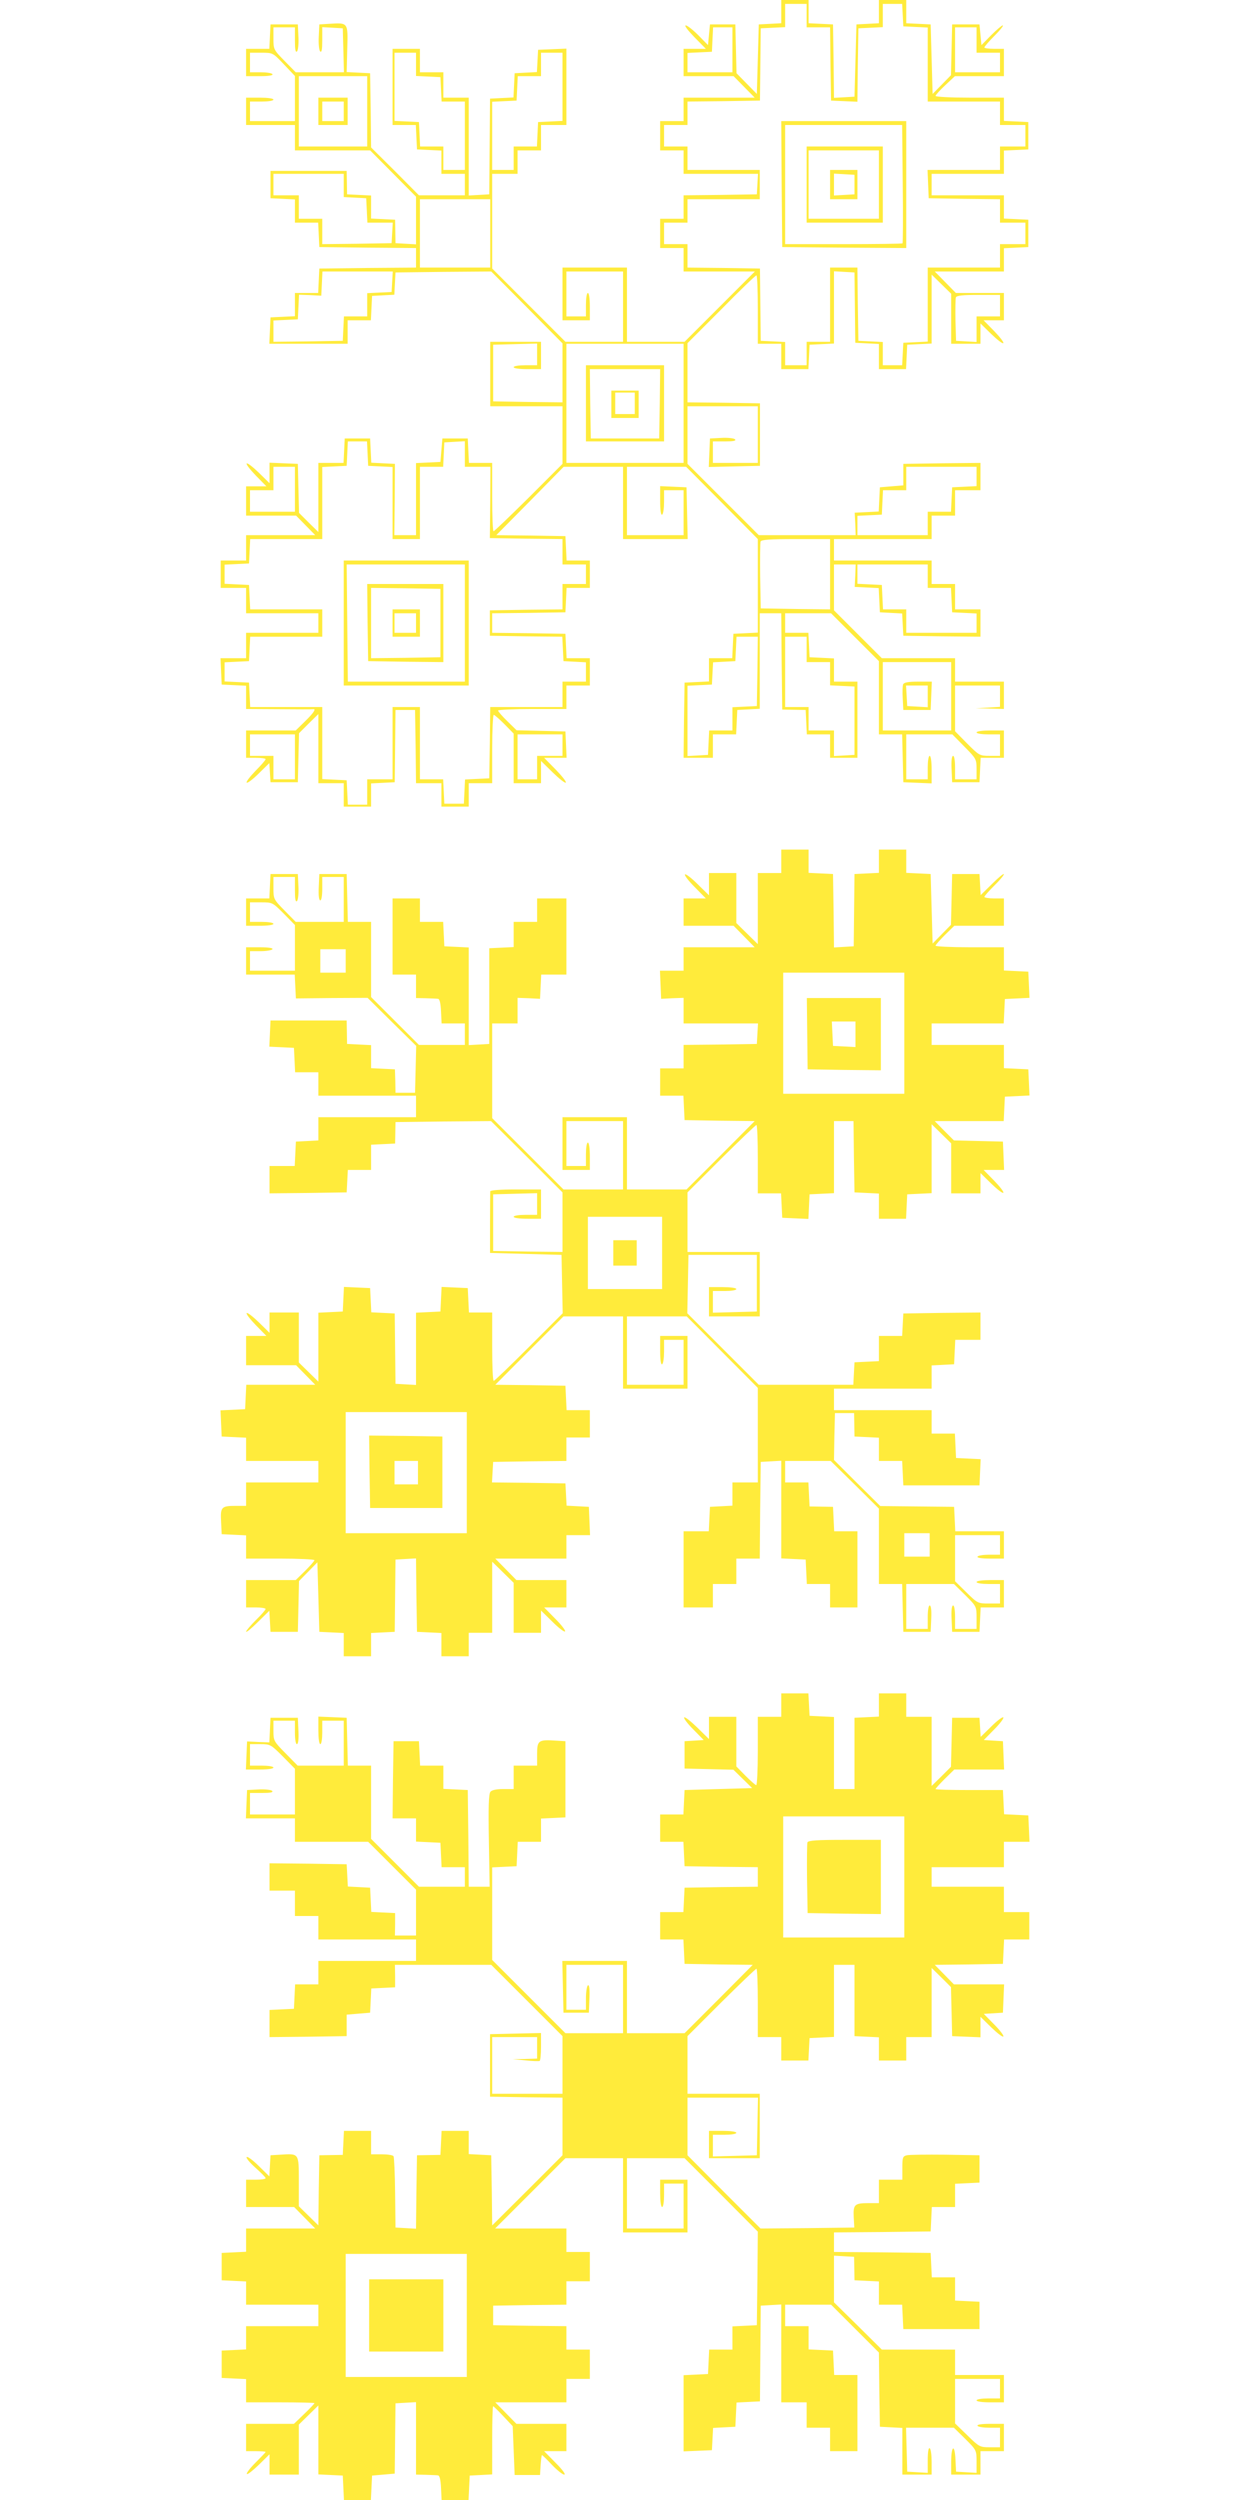 <?xml version="1.0" standalone="no"?>
<!DOCTYPE svg PUBLIC "-//W3C//DTD SVG 20010904//EN"
 "http://www.w3.org/TR/2001/REC-SVG-20010904/DTD/svg10.dtd">
<svg version="1.0" xmlns="http://www.w3.org/2000/svg"
 width="640pt" height="1280pt" viewBox="0 0 640 1280"
 preserveAspectRatio="xMidYMid meet">
<g transform="translate(0,1280) scale(0.1,-0.1)"
fill="#ffeb3b" stroke="none">
<path d="M4000 12740 l0 -59 -57 -3 -58 -3 -5 -178 -5 -178 -52 53 -52 53 -3
125 -3 125 -65 0 -65 0 -5 -53 -5 -53 -50 51 c-27 27 -56 50 -64 50 -9 0 11
-26 44 -60 l59 -60 -57 0 -57 0 0 -70 0 -70 128 0 128 0 54 -55 54 -55 -182 0
-182 0 0 -60 0 -60 -60 0 -60 0 0 -75 0 -75 60 0 60 0 0 -60 0 -60 191 0 190
0 -3 -52 -3 -53 -187 -3 -188 -2 0 -60 0 -60 -60 0 -60 0 0 -75 0 -75 60 0 60
0 0 -60 0 -60 182 0 183 0 -180 -180 -180 -180 -147 0 -148 0 0 190 0 190
-165 0 -165 0 0 -135 0 -135 70 0 70 0 0 70 c0 40 -4 70 -10 70 -6 0 -10 -27
-10 -60 l0 -60 -50 0 -50 0 0 115 0 115 145 0 145 0 0 -180 0 -180 -148 0
-147 0 -188 188 -187 187 0 243 0 242 65 0 65 0 0 60 0 60 60 0 60 0 0 65 0
65 65 0 65 0 0 195 0 196 -72 -3 -73 -3 -3 -57 -3 -57 -57 -3 -57 -3 -3 -62
-3 -62 -60 -3 -60 -3 -2 -245 -2 -245 -52 -3 -53 -3 0 250 0 251 -65 0 -65 0
0 65 0 65 -60 0 -60 0 0 60 0 60 -70 0 -70 0 0 -195 0 -195 60 0 59 0 3 -62 3
-63 63 -3 62 -3 0 -59 0 -60 60 0 60 0 0 -55 0 -55 -118 0 -117 0 -122 123
-123 122 -2 190 -3 190 -60 3 -60 3 3 119 c4 137 5 134 -94 128 l-49 -3 -3
-64 c-2 -36 2 -69 7 -74 8 -8 11 9 11 57 l0 67 53 -3 52 -3 3 -112 3 -113
-123 0 -124 0 -57 58 c-56 57 -57 59 -57 115 l0 57 55 0 55 0 0 -67 c0 -47 3
-64 11 -56 5 5 9 38 7 74 l-3 64 -70 0 -70 0 -3 -62 -3 -63 -59 0 -60 0 0 -70
0 -70 71 0 c44 0 68 4 64 10 -3 6 -31 10 -61 10 l-54 0 0 50 0 50 58 0 c59 0
59 0 115 -59 l57 -60 0 -115 0 -116 -115 0 -115 0 0 50 0 50 60 0 c33 0 60 4
60 10 0 6 -30 10 -70 10 l-70 0 0 -70 0 -70 125 0 125 0 0 -65 0 -65 193 0
192 0 118 -119 117 -118 0 -122 0 -122 -52 3 -53 3 -1 60 -1 60 -61 3 -62 3 0
59 0 59 -62 3 -61 3 -1 60 -1 60 -195 0 -195 0 0 -70 0 -70 63 -3 62 -3 0 -59
0 -60 60 0 59 0 3 -62 3 -63 248 -3 247 -2 0 -50 0 -50 -247 -2 -248 -3 -3
-62 -3 -63 -59 0 -60 0 0 -60 0 -59 -62 -3 -63 -3 -3 -67 -3 -68 201 0 200 0
0 60 0 60 60 0 59 0 3 63 3 62 57 3 57 3 3 57 3 57 245 3 245 2 183 -184 182
-184 0 -151 0 -151 -177 2 -178 3 0 145 0 145 113 3 112 3 0 -56 0 -55 -60 0
c-33 0 -60 -4 -60 -10 0 -6 30 -10 70 -10 l70 0 0 70 0 70 -130 0 -130 0 0
-165 0 -165 185 0 185 0 0 -148 0 -147 -173 -173 c-95 -94 -176 -172 -180
-172 -4 0 -7 79 -7 175 l0 175 -60 0 -59 0 -3 63 -3 62 -65 0 -65 0 -5 -60 -5
-60 -62 -3 -63 -3 0 -184 0 -185 -55 0 -56 0 2 183 1 182 -61 3 -60 3 -3 62
-3 62 -65 0 -65 0 -3 -62 -3 -63 -64 0 -65 0 0 -177 0 -177 -50 49 -49 49 -3
125 -3 126 -72 3 -73 3 0 -53 0 -52 -55 54 c-30 29 -58 51 -62 47 -4 -4 18
-32 47 -62 l54 -55 -52 0 -52 0 0 -75 0 -75 128 0 128 0 49 -50 49 -50 -177 0
-177 0 0 -65 0 -65 -65 0 -65 0 0 -70 0 -70 65 0 65 0 0 -65 0 -65 185 0 185
0 0 -50 0 -50 -185 0 -185 0 0 -65 0 -65 -65 0 -66 0 3 -67 3 -68 63 -3 62 -3
0 -59 0 -60 168 -1 c92 -1 170 -1 175 0 17 3 4 -18 -41 -62 l-48 -47 -127 0
-127 0 0 -70 0 -70 50 0 c28 0 50 -3 50 -7 0 -4 -23 -31 -52 -60 -28 -29 -49
-56 -45 -60 4 -4 32 17 62 47 l54 53 3 -49 3 -49 70 0 70 0 3 126 3 125 49 49
50 49 0 -177 0 -177 65 0 65 0 0 -60 0 -60 70 0 70 0 0 60 0 59 61 3 60 3 2
185 2 185 50 0 50 0 3 -187 2 -188 65 0 65 0 0 -60 0 -60 70 0 70 0 0 60 0 60
60 0 60 0 0 175 c0 96 4 175 8 175 4 0 29 -22 55 -48 l47 -48 0 -127 0 -127
70 0 70 0 0 57 0 57 60 -59 c33 -32 63 -56 67 -52 4 4 -20 34 -52 67 l-59 60
57 0 58 0 -3 68 -3 67 -125 3 -125 3 -47 46 c-27 26 -48 51 -48 55 0 4 79 8
175 8 l175 0 0 60 0 60 60 0 60 0 0 70 0 70 -60 0 -59 0 -3 63 -3 62 -187 3
-188 2 0 50 0 50 188 2 187 3 3 63 3 62 59 0 60 0 0 70 0 70 -60 0 -59 0 -3
63 -3 62 -177 3 -177 2 173 175 172 175 152 0 152 0 0 -185 0 -185 165 0 166
0 -3 133 -3 132 -67 3 -68 3 0 -76 c0 -48 4 -74 10 -70 6 3 10 33 10 66 l0 59
50 0 50 0 0 -115 0 -115 -145 0 -145 0 0 175 0 175 152 0 151 0 184 -185 183
-185 0 -239 0 -240 -62 -3 -63 -3 -3 -62 -3 -63 -59 0 -60 0 0 -60 0 -59 -62
-3 -63 -3 -3 -192 -2 -193 75 0 75 0 0 60 0 60 60 0 59 0 3 63 3 62 58 3 57 3
0 244 0 245 55 0 55 0 2 -246 3 -247 60 -1 60 -1 3 -62 3 -63 59 0 60 0 0 -60
0 -60 70 0 70 0 0 195 0 195 -60 0 -60 0 0 60 0 59 -62 3 -63 3 -3 63 -3 62
-59 0 -60 0 0 50 0 50 118 0 117 0 123 -123 122 -122 0 -188 0 -187 60 0 59 0
3 -122 3 -123 73 -3 72 -3 0 71 c0 40 -4 70 -10 70 -6 0 -10 -27 -10 -60 l0
-60 -55 0 -55 0 0 115 0 115 118 0 118 0 62 -63 c60 -61 62 -64 62 -115 l0
-52 -55 0 -55 0 0 60 c0 35 -4 60 -10 60 -7 0 -10 -25 -8 -67 l3 -68 70 0 70
0 3 63 3 62 59 0 60 0 0 70 0 70 -70 0 c-40 0 -70 -4 -70 -10 0 -6 27 -10 60
-10 l60 0 0 -55 0 -55 -53 0 c-51 0 -54 2 -115 63 l-62 63 0 117 0 117 115 0
115 0 0 -55 0 -54 -62 -4 -63 -3 73 -2 72 -2 0 70 0 70 -125 0 -125 0 0 60 0
60 -188 0 -187 0 -123 123 -122 122 0 118 0 117 56 0 55 0 -2 -57 -3 -58 62
-3 61 -3 3 -62 3 -62 57 -3 57 -3 3 -57 3 -57 198 -3 197 -2 0 70 0 70 -65 0
-65 0 0 65 0 65 -60 0 -60 0 0 60 0 60 -250 0 -250 0 0 55 0 55 250 0 250 0 0
60 0 60 60 0 60 0 0 65 0 65 65 0 65 0 0 70 0 70 -197 -2 -198 -3 0 -55 0 -55
-60 -5 -60 -5 -3 -62 -3 -62 -61 -3 -62 -3 3 -57 2 -58 -248 0 -248 0 -183
183 -182 182 0 148 0 147 180 0 180 0 0 -145 0 -145 -115 0 -115 0 0 55 0 55
62 0 c43 0 59 3 51 11 -5 5 -37 9 -69 7 l-59 -3 -3 -73 -3 -73 131 3 131 3 0
160 0 160 -185 3 -186 2 0 152 0 151 173 173 c94 96 175 174 180 174 4 0 7
-79 7 -175 l0 -175 60 0 60 0 0 -65 0 -65 70 0 69 0 3 63 3 62 63 3 62 3 0
185 0 185 53 -3 52 -3 2 -180 2 -180 60 -3 61 -3 0 -64 0 -65 70 0 69 0 3 63
3 62 63 3 62 3 0 177 0 176 50 -49 50 -49 0 -128 0 -128 75 0 75 0 0 52 0 52
55 -54 c30 -29 58 -51 62 -47 4 4 -18 32 -47 62 l-54 55 52 0 52 0 0 70 0 70
-123 0 -123 0 -54 55 -54 55 177 0 177 0 0 60 0 59 63 3 62 3 0 70 0 70 -62 3
-63 3 0 59 0 60 -185 0 -185 0 0 55 0 55 185 0 185 0 0 60 0 59 63 3 62 3 0
70 0 70 -62 3 -63 3 0 59 0 60 -175 0 c-96 0 -175 4 -175 9 0 4 22 29 50 55
l49 46 126 0 125 0 0 70 0 70 -50 0 c-27 0 -50 3 -50 7 0 4 23 31 52 60 29 29
48 53 42 53 -5 0 -32 -23 -59 -50 l-50 -51 -5 53 -5 53 -70 0 -70 0 -3 -130
-3 -130 -47 -48 -47 -48 -5 178 -5 178 -62 3 -63 3 0 59 0 60 -70 0 -70 0 0
-60 0 -59 -57 -3 -58 -3 -5 -185 -5 -185 -52 -3 -53 -3 -2 188 -3 188 -62 3
-63 3 0 59 0 60 -70 0 -70 0 0 -60z m130 -20 l0 -60 60 0 60 0 2 -187 3 -188
67 -3 68 -3 2 188 3 188 63 3 62 3 0 59 0 60 50 0 49 0 3 -57 3 -58 63 -3 62
-3 0 -189 0 -190 185 0 185 0 0 -60 0 -60 65 0 65 0 0 -55 0 -55 -65 0 -65 0
0 -60 0 -60 -185 0 -186 0 3 -72 3 -73 183 -3 182 -2 0 -60 0 -60 65 0 65 0 0
-55 0 -55 -65 0 -65 0 0 -60 0 -60 -185 0 -185 0 0 -190 0 -189 -62 -3 -63 -3
-3 -57 -3 -58 -49 0 -50 0 0 60 0 59 -62 3 -63 3 -3 188 -2 187 -70 0 -70 0 0
-190 0 -190 -60 0 -60 0 0 -60 0 -60 -55 0 -55 0 0 60 0 59 -62 3 -63 3 -2
185 -2 185 -185 3 -186 2 0 60 0 60 -60 0 -60 0 0 55 0 55 60 0 60 0 0 60 0
60 185 0 185 0 0 75 0 75 -185 0 -185 0 0 60 0 60 -60 0 -60 0 0 55 0 55 60 0
60 0 0 60 0 60 186 2 185 3 2 185 2 185 63 3 62 3 0 59 0 60 55 0 55 0 0 -60z
m-380 -175 l0 -115 -115 0 -115 0 0 50 0 49 63 3 62 3 3 63 3 62 49 0 50 0 0
-115z m1250 50 l0 -65 60 0 60 0 0 -50 0 -50 -115 0 -115 0 0 115 0 115 55 0
55 0 0 -65z m-2870 -125 l0 -59 63 -3 62 -3 3 -62 3 -63 59 0 60 0 0 -175 0
-175 -55 0 -55 0 0 60 0 60 -60 0 -59 0 -3 63 -3 62 -62 3 -63 3 0 174 0 175
55 0 55 0 0 -60z m750 -115 l0 -174 -62 -3 -63 -3 -3 -62 -3 -63 -59 0 -60 0
0 -60 0 -60 -55 0 -55 0 0 175 0 174 63 3 62 3 3 63 3 62 59 0 60 0 0 60 0 60
55 0 55 0 0 -175z m-1000 -125 l0 -180 -175 0 -175 0 0 180 0 180 175 0 175 0
0 -180z m-120 -380 l0 -59 58 -3 57 -3 3 -62 3 -63 65 0 65 0 -3 -52 -3 -53
-177 -3 -178 -2 0 65 0 65 -60 0 -60 0 0 60 0 60 -65 0 -65 0 0 55 0 55 180 0
180 0 0 -60z m750 -245 l0 -175 -180 0 -180 0 0 175 0 175 180 0 180 0 0 -175z
m-502 -247 l-3 -53 -62 -3 -63 -3 0 -59 0 -60 -60 0 -59 0 -3 -62 -3 -63 -177
-3 -178 -2 0 54 0 55 63 3 62 3 3 63 3 63 57 -2 57 -3 3 62 3 62 180 0 180 0
-3 -52z m3112 -123 l0 -55 -60 0 -60 0 0 -66 0 -65 -52 3 -53 3 -3 104 c-1 58
0 111 2 118 4 10 34 13 116 13 l110 0 0 -55z m-1620 -500 l0 -305 -300 0 -300
0 0 305 0 305 300 0 300 0 0 -305z m-1618 -257 l3 -63 63 -3 62 -3 0 -184 0
-185 70 0 70 0 0 185 0 185 60 0 59 0 3 63 3 62 53 3 52 3 0 -65 0 -66 65 0
66 0 -1 -182 -2 -183 186 -3 186 -2 0 -65 0 -65 60 0 60 0 0 -50 0 -50 -60 0
-60 0 0 -65 0 -65 -186 -2 -186 -3 0 -65 0 -65 185 -3 186 -2 3 -63 3 -62 58
-3 57 -3 0 -49 0 -50 -60 0 -60 0 0 -65 0 -65 -185 0 -185 0 -2 -182 -3 -183
-62 -3 -62 -3 -3 -62 -3 -62 -50 0 -50 0 -3 63 -3 62 -59 0 -60 0 0 185 0 185
-70 0 -70 0 0 -185 0 -185 -65 0 -65 0 0 -65 0 -65 -50 0 -49 0 -3 63 -3 62
-62 3 -63 3 0 184 0 185 -185 0 -184 0 -3 63 -3 62 -62 3 -63 3 0 49 0 49 63
3 62 3 3 63 3 62 184 0 185 0 0 70 0 70 -185 0 -184 0 -3 63 -3 62 -62 3 -63
3 0 49 0 49 63 3 62 3 3 63 3 62 184 0 185 0 0 185 0 184 63 3 62 3 3 63 3 62
49 0 49 0 3 -62z m-372 -183 l0 -115 -115 0 -115 0 0 55 0 55 60 0 60 0 0 60
0 60 55 0 55 0 0 -115z m3490 65 l0 -49 -62 -3 -63 -3 -3 -62 -3 -63 -59 0
-60 0 0 -60 0 -60 -180 0 -180 0 0 50 0 49 63 3 62 3 3 63 3 62 59 0 60 0 0
60 0 60 180 0 180 0 0 -50z m-750 -500 l0 -180 -177 2 -178 3 -3 165 c-1 90 0
170 2 177 4 10 47 13 181 13 l175 0 0 -180z m500 -10 l0 -60 60 0 59 0 3 -62
3 -63 63 -3 62 -3 0 -49 0 -50 -180 0 -180 0 0 60 0 60 -60 0 -59 0 -3 63 -3
62 -62 3 -63 3 0 49 0 50 180 0 180 0 0 -60z m-872 -487 l-3 -178 -62 -3 -63
-3 0 -59 0 -60 -60 0 -59 0 -3 -62 -3 -63 -52 -3 -53 -3 0 180 0 180 63 3 62
3 3 57 3 57 57 3 57 3 3 63 3 62 55 0 54 0 -2 -177z m252 112 l0 -65 60 0 60
0 0 -60 0 -59 63 -3 62 -3 0 -175 0 -175 -52 -3 -53 -3 0 65 0 66 -65 0 -65 0
0 60 0 60 -60 0 -60 0 0 180 0 180 55 0 55 0 0 -65z m740 -240 l0 -175 -175 0
-175 0 0 175 0 175 175 0 175 0 0 -175z m-3360 -310 l0 -115 -55 0 -55 0 0 60
0 60 -60 0 -60 0 0 55 0 55 115 0 115 0 0 -115z m1370 60 l0 -55 -65 0 -65 0
0 -60 0 -60 -50 0 -50 0 0 115 0 115 115 0 115 0 0 -55z"/>
<path d="M4002 11858 l3 -323 318 -3 317 -2 0 325 0 325 -320 0 -320 0 2 -322z
m620 1 c2 -165 1 -303 -1 -305 -2 -2 -139 -4 -303 -4 l-298 0 0 305 0 305 300
0 299 0 3 -301z"/>
<path d="M4130 11855 l0 -195 195 0 195 0 0 195 0 195 -195 0 -195 0 0 -195z
m370 0 l0 -175 -180 0 -180 0 0 175 0 175 180 0 180 0 0 -175z"/>
<path d="M4250 11855 l0 -75 70 0 70 0 0 75 0 75 -70 0 -70 0 0 -75z m125 0
l0 -50 -52 -3 -53 -3 0 56 0 56 53 -3 52 -3 0 -50z"/>
<path d="M1630 12230 l0 -70 75 0 75 0 0 70 0 70 -75 0 -75 0 0 -70z m130 0
l0 -50 -55 0 -55 0 0 50 0 50 55 0 55 0 0 -50z"/>
<path d="M3000 10735 l0 -195 200 0 200 0 0 195 0 195 -200 0 -200 0 0 -195z
m378 -2 l-3 -178 -175 0 -175 0 -3 178 -2 177 180 0 180 0 -2 -177z"/>
<path d="M3130 10730 l0 -70 70 0 70 0 0 70 0 70 -70 0 -70 0 0 -70z m120 5
l0 -55 -50 0 -50 0 0 55 0 55 50 0 50 0 0 -55z"/>
<path d="M1760 9610 l0 -320 320 0 320 0 0 320 0 320 -320 0 -320 0 0 -320z
m620 0 l0 -300 -300 0 -299 0 -3 300 -3 300 303 0 302 0 0 -300z"/>
<path d="M1882 9613 l3 -198 193 -3 192 -2 0 200 0 200 -195 0 -195 0 2 -197z
m373 -3 l0 -175 -177 -3 -178 -2 0 180 0 180 178 -2 177 -3 0 -175z"/>
<path d="M2010 9610 l0 -70 70 0 70 0 0 70 0 70 -70 0 -70 0 0 -70z m120 0 l0
-50 -55 0 -55 0 0 50 0 50 55 0 55 0 0 -50z"/>
<path d="M4624 9296 c-3 -7 -4 -40 -2 -72 l3 -59 70 0 70 0 3 73 3 72 -71 0
c-50 0 -72 -4 -76 -14z m126 -62 l0 -55 -52 3 -53 3 -3 53 -3 52 55 0 56 0 0
-56z"/>
<path d="M4000 8390 l0 -60 -60 0 -60 0 0 -182 0 -182 -55 54 -55 54 0 128 0
128 -70 0 -70 0 0 -57 0 -57 -58 57 c-32 32 -61 54 -65 50 -4 -4 18 -33 50
-65 l57 -58 -57 0 -57 0 0 -70 0 -70 128 0 128 0 54 -55 54 -55 -182 0 -182 0
0 -60 0 -60 -60 0 -61 0 3 -72 3 -72 58 3 57 2 0 -65 0 -66 191 0 190 0 -3
-52 -3 -53 -187 -3 -188 -2 0 -60 0 -60 -60 0 -60 0 0 -70 0 -70 60 0 59 0 3
-62 3 -63 180 -3 179 -2 -174 -175 -175 -175 -152 0 -153 0 0 185 0 185 -165
0 -165 0 0 -135 0 -135 70 0 70 0 0 70 c0 40 -4 70 -10 70 -6 0 -10 -27 -10
-60 l0 -60 -50 0 -50 0 0 115 0 115 145 0 145 0 0 -175 0 -175 -153 0 -152 0
-183 183 -182 182 0 243 0 242 65 0 65 0 0 66 0 65 58 -2 57 -3 3 62 3 62 64
0 65 0 0 195 0 195 -75 0 -75 0 0 -60 0 -60 -60 0 -60 0 0 -65 0 -64 -62 -3
-63 -3 0 -245 0 -245 -52 -3 -53 -3 0 250 0 250 -62 3 -63 3 -3 63 -3 62 -59
0 -60 0 0 60 0 60 -70 0 -70 0 0 -195 0 -195 60 0 60 0 0 -60 0 -60 50 -1 c28
-1 56 -2 63 -3 8 -1 13 -23 15 -63 l3 -63 59 0 60 0 0 -55 0 -55 -118 0 -117
0 -123 123 -122 122 0 193 0 192 -60 0 -59 0 -3 123 -3 122 -70 0 -70 0 -3
-67 c-2 -43 1 -68 8 -68 6 0 10 25 10 60 l0 60 55 0 55 0 0 -115 0 -115 -123
0 -123 0 -57 58 c-56 57 -57 59 -57 115 l0 57 55 0 55 0 0 -67 c0 -47 3 -64
11 -56 5 5 9 38 7 74 l-3 64 -70 0 -70 0 -3 -62 -3 -63 -59 0 -60 0 0 -70 0
-70 70 0 c40 0 70 4 70 10 0 6 -27 10 -60 10 l-60 0 0 50 0 50 58 0 c57 0 58
-1 115 -58 l57 -58 0 -117 0 -117 -115 0 -115 0 0 50 0 50 54 0 c30 0 58 5 61
10 4 6 -20 10 -64 10 l-71 0 0 -70 0 -70 125 0 124 0 3 -61 3 -61 184 2 183 1
124 -123 125 -123 -3 -120 -3 -120 -50 0 -50 0 -1 60 -2 60 -61 3 -61 3 0 59
0 59 -62 3 -61 3 -1 60 -1 60 -195 0 -195 0 -3 -67 -3 -67 63 -3 63 -3 3 -62
3 -63 59 0 60 0 0 -60 0 -60 250 0 250 0 0 -55 0 -55 -250 0 -250 0 0 -60 0
-59 -57 -3 -58 -3 -3 -62 -3 -63 -64 0 -65 0 0 -70 0 -70 198 2 197 3 3 58 3
57 59 0 60 0 0 65 0 64 62 3 61 3 1 55 1 55 245 3 244 2 183 -182 183 -183 0
-153 0 -152 -177 2 -178 3 0 145 0 145 113 3 112 3 0 -56 0 -55 -60 0 c-33 0
-60 -4 -60 -10 0 -6 30 -10 70 -10 l70 0 0 75 0 75 -130 0 c-80 0 -130 -4
-130 -10 0 -5 -1 -79 -1 -162 l0 -153 183 -5 183 -5 3 -150 3 -149 -173 -173
c-95 -95 -176 -173 -180 -173 -5 0 -8 79 -8 175 l0 175 -60 0 -59 0 -3 63 -3
62 -67 3 -67 3 -3 -63 -3 -63 -62 -3 -63 -3 0 -185 0 -185 -52 3 -53 3 -2 180
-2 180 -60 3 -60 3 -3 62 -3 62 -67 3 -67 3 -3 -63 -3 -63 -62 -3 -63 -3 0
-177 0 -176 -50 49 -50 49 0 128 0 128 -75 0 -75 0 0 -52 0 -52 -55 54 c-30
29 -58 51 -62 47 -4 -4 18 -32 47 -62 l54 -55 -52 0 -52 0 0 -75 0 -75 128 0
128 0 49 -50 49 -50 -176 0 -177 0 -3 -62 -3 -63 -63 -3 -63 -3 3 -67 3 -67
62 -3 63 -3 0 -59 0 -60 185 0 185 0 0 -55 0 -55 -185 0 -185 0 0 -60 0 -60
-52 0 c-75 0 -80 -6 -76 -81 l3 -64 63 -3 62 -3 0 -59 0 -60 175 0 c96 0 175
-4 175 -8 0 -4 -22 -29 -48 -55 l-48 -47 -127 0 -127 0 0 -70 0 -70 50 0 c28
0 50 -4 50 -8 0 -4 -22 -30 -50 -57 -27 -27 -50 -54 -50 -59 0 -6 27 16 59 48
l60 59 3 -54 3 -54 70 0 70 0 3 130 3 130 47 48 47 48 5 -178 5 -178 63 -3 62
-3 0 -59 0 -60 70 0 70 0 0 60 0 59 60 3 61 3 2 185 2 185 52 3 53 3 2 -188 3
-188 63 -3 62 -3 0 -59 0 -60 70 0 70 0 0 60 0 60 60 0 60 0 0 182 0 182 55
-54 55 -54 0 -128 0 -128 70 0 70 0 0 57 0 57 58 -57 c32 -32 61 -54 65 -50 4
4 -18 33 -50 65 l-57 58 57 0 57 0 0 70 0 70 -128 0 -128 0 -54 55 -54 55 182
0 182 0 0 60 0 60 60 0 61 0 -3 73 -3 72 -57 3 -57 3 -3 57 -3 57 -188 3 -188
2 3 53 3 52 188 3 187 2 0 60 0 60 60 0 60 0 0 70 0 70 -60 0 -59 0 -3 63 -3
62 -180 3 -179 2 174 175 175 175 152 0 153 0 0 -185 0 -185 165 0 165 0 0
135 0 135 -70 0 -70 0 0 -76 c0 -47 4 -73 10 -69 6 3 10 33 10 66 l0 59 50 0
50 0 0 -115 0 -115 -145 0 -145 0 0 175 0 175 153 0 153 0 182 -183 182 -183
0 -242 0 -242 -65 0 -65 0 0 -60 0 -59 -57 -3 -58 -3 -3 -62 -3 -63 -64 0 -65
0 0 -195 0 -195 75 0 75 0 0 60 0 60 60 0 60 0 0 65 0 65 60 0 60 0 2 248 3
247 53 3 52 3 0 -250 0 -250 63 -3 62 -3 3 -62 3 -63 59 0 60 0 0 -60 0 -60
70 0 70 0 0 195 0 195 -60 0 -59 0 -3 63 -3 62 -60 1 -60 1 -3 61 -3 62 -59 0
-60 0 0 55 0 55 117 0 116 0 124 -122 123 -122 0 -193 0 -193 60 0 59 0 3
-122 3 -123 70 0 70 0 3 68 c2 42 -1 67 -8 67 -6 0 -10 -25 -10 -60 l0 -60
-55 0 -55 0 0 115 0 115 122 0 122 0 58 -57 c57 -57 58 -58 58 -115 l0 -58
-55 0 -55 0 0 60 c0 35 -4 60 -10 60 -7 0 -10 -25 -8 -67 l3 -68 70 0 70 0 3
63 3 62 59 0 60 0 0 70 0 70 -70 0 c-40 0 -70 -4 -70 -10 0 -6 27 -10 60 -10
l60 0 0 -50 0 -50 -57 0 c-56 0 -58 1 -115 57 l-58 57 0 118 0 118 115 0 115
0 0 -50 0 -50 -54 0 c-30 0 -58 -4 -61 -10 -4 -6 20 -10 64 -10 l71 0 0 70 0
70 -125 0 -124 0 -3 63 -3 62 -189 2 -189 2 -119 118 -118 118 2 120 3 120 49
0 49 0 1 -60 1 -60 63 -3 62 -3 0 -59 0 -60 60 0 59 0 3 -62 3 -63 195 0 195
0 3 67 3 67 -63 3 -63 3 -3 63 -3 62 -59 0 -60 0 0 60 0 60 -250 0 -250 0 0
55 0 55 250 0 250 0 0 60 0 59 58 3 57 3 3 63 3 62 64 0 65 0 0 70 0 70 -197
-2 -198 -3 -3 -57 -3 -58 -59 0 -60 0 0 -65 0 -64 -62 -3 -63 -3 -3 -57 -3
-58 -242 0 -242 0 -183 183 -183 183 3 149 3 150 175 0 175 0 0 -145 0 -145
-112 -3 -113 -3 0 56 0 55 60 0 c33 0 60 4 60 10 0 6 -30 10 -70 10 l-70 0 0
-75 0 -75 130 0 130 0 0 165 0 165 -185 0 -185 0 0 153 0 152 173 173 c95 94
176 172 180 172 4 0 7 -79 7 -175 l0 -175 60 0 59 0 3 -62 3 -63 67 -3 67 -3
3 63 3 63 63 3 62 3 0 184 0 185 50 0 50 0 2 -182 3 -183 63 -3 62 -3 0 -64 0
-65 70 0 69 0 3 63 3 62 63 3 62 3 0 177 0 176 50 -49 50 -49 0 -128 0 -128
75 0 75 0 0 52 0 52 55 -54 c30 -29 58 -51 62 -47 4 4 -18 32 -47 62 l-54 55
52 0 53 0 -3 73 -3 72 -126 3 -125 3 -49 49 -49 50 176 0 177 0 3 63 3 62 63
3 63 3 -3 67 -3 67 -62 3 -63 3 0 59 0 60 -185 0 -185 0 0 55 0 55 185 0 184
0 3 63 3 62 63 3 63 3 -3 67 -3 67 -62 3 -63 3 0 59 0 60 -175 0 c-96 0 -175
4 -175 8 0 4 22 29 48 55 l48 47 127 0 127 0 0 70 0 70 -50 0 c-27 0 -50 4
-50 8 0 4 23 30 50 57 28 27 50 54 50 59 0 6 -27 -16 -59 -48 l-60 -59 -3 54
-3 54 -70 0 -70 0 -3 -130 -3 -130 -47 -48 -47 -48 -5 178 -5 178 -62 3 -63 3
0 59 0 60 -70 0 -70 0 0 -60 0 -59 -62 -3 -63 -3 -2 -185 -2 -185 -50 -3 -51
-3 -2 188 -3 188 -62 3 -63 3 0 59 0 60 -70 0 -70 0 0 -60z m-2230 -510 l0
-60 -65 0 -65 0 0 60 0 60 65 0 65 0 0 -60z m2860 -370 l0 -310 -310 0 -310 0
0 310 0 310 310 0 310 0 0 -310z m-1240 -1125 l0 -185 -190 0 -190 0 0 185 0
185 190 0 190 0 0 -185z m-1000 -1125 l0 -310 -310 0 -310 0 0 310 0 310 310
0 310 0 0 -310z m2370 -370 l0 -60 -65 0 -65 0 0 60 0 60 65 0 65 0 0 -60z"/>
<path d="M4133 7508 l2 -183 188 -3 187 -2 0 185 0 185 -189 0 -190 0 2 -182z
m247 -3 l0 -66 -57 3 -58 3 -3 63 -3 62 61 0 60 0 0 -65z"/>
<path d="M3140 6385 l0 -65 60 0 60 0 0 65 0 65 -60 0 -60 0 0 -65z"/>
<path d="M1892 5265 l3 -186 185 0 185 0 0 183 0 183 -188 3 -187 2 2 -185z
m248 -5 l0 -60 -60 0 -60 0 0 60 0 60 60 0 60 0 0 -60z"/>
<path d="M4000 4070 l0 -60 -60 0 -60 0 0 -175 c0 -96 -4 -175 -8 -175 -4 0
-29 22 -55 48 l-47 48 0 127 0 127 -70 0 -70 0 0 -57 0 -57 -60 59 c-33 32
-63 56 -67 52 -4 -4 17 -32 47 -62 l53 -54 -49 -3 -49 -3 0 -70 0 -70 125 -3
125 -3 48 -47 48 -47 -173 -5 -173 -5 -3 -62 -3 -63 -59 0 -60 0 0 -70 0 -70
60 0 59 0 3 -62 3 -63 188 -3 187 -2 0 -50 0 -50 -187 -2 -188 -3 -3 -62 -3
-63 -59 0 -60 0 0 -70 0 -70 60 0 59 0 3 -62 3 -63 175 -3 174 -2 -174 -175
-175 -175 -147 0 -148 0 0 185 0 185 -165 0 -166 0 3 -132 3 -133 65 0 65 0 3
73 c2 50 -1 72 -8 67 -5 -3 -10 -33 -10 -66 l0 -59 -50 0 -50 0 0 115 0 115
145 0 145 0 0 -175 0 -175 -148 0 -147 0 -188 188 -187 187 0 237 0 237 63 3
62 3 3 63 3 62 59 0 60 0 0 60 0 59 63 3 62 3 0 195 0 195 -49 3 c-89 6 -96 1
-96 -68 l0 -60 -60 0 -60 0 0 -60 0 -60 -54 0 c-34 0 -58 -5 -65 -14 -9 -11
-11 -78 -8 -250 l4 -236 -53 0 -54 0 -2 248 -3 247 -62 3 -63 3 0 59 0 60 -60
0 -59 0 -3 63 -3 62 -65 0 -65 0 -3 -197 -2 -198 60 0 60 0 0 -60 0 -59 63 -3
62 -3 3 -62 3 -63 59 0 60 0 0 -50 0 -50 -118 0 -117 0 -123 123 -122 122 0
188 0 187 -60 0 -59 0 -3 123 -3 122 -72 3 -73 3 0 -71 c0 -40 4 -70 10 -70 6
0 10 27 10 60 l0 60 55 0 55 0 0 -115 0 -115 -118 0 -118 0 -62 63 c-60 61
-62 64 -62 115 l0 52 55 0 55 0 0 -60 c0 -35 4 -60 10 -60 7 0 10 25 8 68 l-3
67 -70 0 -70 0 -3 -63 -3 -63 -57 2 -57 3 -3 -72 -3 -72 71 0 c40 0 70 4 70
10 0 6 -27 10 -60 10 l-60 0 0 55 0 55 53 0 c51 0 54 -2 115 -63 l62 -63 0
-117 0 -117 -115 0 -115 0 0 55 0 55 62 0 c43 0 59 3 51 11 -5 5 -37 9 -69 7
l-59 -3 -3 -72 -3 -73 126 0 125 0 0 -60 0 -60 188 0 187 0 123 -123 122 -122
0 -118 0 -117 -54 0 -54 0 1 58 0 57 -61 3 -61 3 -3 62 -3 62 -57 3 -57 3 -3
57 -3 57 -197 3 -198 2 0 -70 0 -70 65 0 65 0 0 -65 0 -65 60 0 60 0 0 -60 0
-60 250 0 250 0 0 -55 0 -55 -250 0 -250 0 0 -60 0 -60 -60 0 -59 0 -3 -62 -3
-63 -62 -3 -63 -3 0 -70 0 -69 198 2 197 3 0 55 0 55 60 5 60 5 3 62 3 62 61
3 61 3 0 58 -1 57 247 0 246 0 183 -183 182 -182 0 -148 0 -147 -180 0 -180 0
0 145 0 145 115 0 115 0 0 -55 0 -55 -62 -2 -63 -1 65 -6 c36 -4 68 -5 73 -3
4 2 7 35 7 73 l0 70 -131 -3 -130 -3 0 -160 0 -160 185 -3 186 -2 0 -148 0
-147 -180 -180 -180 -179 -2 179 -3 180 -57 3 -58 3 0 59 0 60 -70 0 -69 0 -3
-62 -3 -61 -60 -1 -60 -1 -3 -188 -2 -188 -53 3 -52 3 -2 178 c-1 98 -5 182
-8 187 -3 6 -31 10 -61 10 l-54 0 0 60 0 60 -70 0 -69 0 -3 -62 -3 -61 -60 -1
-60 -1 -3 -179 -2 -180 -50 49 -50 49 0 128 c0 146 2 142 -96 136 l-49 -3 -3
-54 -3 -54 -54 53 c-30 30 -58 50 -62 46 -5 -4 16 -29 45 -55 28 -25 52 -49
52 -53 0 -5 -22 -8 -50 -8 l-50 0 0 -70 0 -70 123 0 123 0 54 -55 54 -55 -177
0 -177 0 0 -60 0 -59 -63 -3 -62 -3 0 -70 0 -70 62 -3 63 -3 0 -59 0 -60 185
0 185 0 0 -55 0 -55 -185 0 -185 0 0 -60 0 -59 -62 -3 -63 -3 0 -70 0 -70 63
-3 62 -3 0 -59 0 -60 175 0 c96 0 175 -2 175 -4 0 -3 -24 -28 -52 -55 l-53
-51 -122 0 -123 0 0 -70 0 -70 50 0 c28 0 50 -2 50 -4 0 -2 -23 -26 -52 -55
-28 -28 -48 -54 -44 -58 3 -4 31 18 61 47 l55 54 0 -52 0 -52 75 0 75 0 0 128
0 128 50 49 50 49 0 -176 0 -177 63 -3 62 -3 3 -62 3 -63 69 0 69 0 3 63 3 62
58 5 58 5 2 180 2 180 53 3 52 3 0 -185 0 -186 50 -1 c28 -1 56 -2 63 -3 8 -1
13 -23 15 -63 l3 -63 69 0 69 0 3 63 3 62 58 3 57 3 0 174 c0 96 2 175 5 175
2 0 26 -23 52 -51 l48 -51 5 -125 5 -125 65 0 65 0 3 51 c2 28 5 51 7 51 2 0
25 -22 51 -50 26 -27 54 -50 63 -50 9 0 -8 24 -44 60 l-59 60 57 0 57 0 0 70
0 70 -128 0 -128 0 -54 55 -54 55 182 0 182 0 0 60 0 60 60 0 60 0 0 75 0 75
-60 0 -60 0 0 60 0 60 -187 2 -188 3 0 50 0 50 188 3 187 2 0 60 0 60 60 0 60
0 0 75 0 75 -60 0 -60 0 0 60 0 60 -182 0 -183 0 180 180 180 180 147 0 148 0
0 -190 0 -190 165 0 165 0 0 135 0 135 -70 0 -70 0 0 -70 c0 -40 4 -70 10 -70
6 0 10 27 10 60 l0 60 50 0 50 0 0 -115 0 -115 -145 0 -145 0 0 180 0 180 148
0 147 0 188 -188 187 -188 -2 -239 -3 -240 -62 -3 -63 -3 0 -59 0 -60 -60 0
-59 0 -3 -62 -3 -63 -62 -3 -63 -3 0 -195 0 -195 73 3 72 3 3 57 3 57 57 3 57
3 3 62 3 62 60 3 60 3 2 245 2 245 53 3 52 3 0 -250 0 -251 65 0 65 0 0 -65 0
-65 60 0 60 0 0 -60 0 -60 70 0 70 0 0 195 0 195 -60 0 -59 0 -3 63 -3 62 -62
3 -63 3 0 59 0 60 -60 0 -60 0 0 55 0 55 118 0 117 0 122 -122 123 -123 2
-190 3 -190 58 -3 57 -3 0 -119 0 -120 75 0 75 0 0 64 c0 36 -4 68 -10 71 -6
4 -10 -18 -10 -60 l0 -66 -52 3 -53 3 -3 113 -3 112 123 0 122 0 58 -57 c57
-57 58 -58 58 -116 l0 -58 -52 3 -53 3 -3 63 c-4 82 -22 71 -22 -14 l0 -64 75
0 75 0 0 60 0 60 60 0 60 0 0 70 0 70 -71 0 c-44 0 -68 -4 -64 -10 3 -6 31
-10 61 -10 l54 0 0 -50 0 -50 -52 0 c-51 0 -55 2 -115 61 l-63 61 0 114 0 114
115 0 115 0 0 -50 0 -50 -60 0 c-33 0 -60 -4 -60 -10 0 -6 30 -10 70 -10 l70
0 0 70 0 70 -125 0 -125 0 0 65 0 65 -187 0 -188 0 -122 121 -123 121 0 119 0
120 52 -3 51 -3 1 -60 1 -60 63 -3 62 -3 0 -59 0 -60 60 0 59 0 3 -63 3 -62
195 0 195 0 0 70 0 70 -62 3 -63 3 0 59 0 60 -60 0 -59 0 -3 62 -3 63 -247 3
-248 2 0 50 0 50 248 2 247 3 3 63 3 62 59 0 60 0 0 60 0 59 63 3 62 3 0 70 0
70 -175 3 c-96 1 -185 0 -197 -3 -21 -5 -23 -11 -23 -65 l0 -60 -60 0 -60 0 0
-60 0 -60 -52 0 c-73 0 -80 -7 -77 -71 l3 -54 -240 -3 -240 -2 -187 187 -187
188 0 148 0 147 180 0 181 0 -3 -147 -3 -148 -112 -3 -113 -3 0 56 0 55 60 0
c33 0 60 4 60 10 0 6 -30 10 -70 10 l-70 0 0 -70 0 -70 130 0 130 0 0 165 0
165 -185 0 -185 0 0 148 0 147 173 173 c95 94 176 172 180 172 4 0 7 -79 7
-175 l0 -175 60 0 60 0 0 -60 0 -60 70 0 69 0 3 58 3 57 63 3 62 3 0 184 0
185 53 0 52 0 0 -182 0 -183 63 -3 62 -3 0 -59 0 -60 70 0 70 0 0 60 0 60 65
0 65 0 0 177 0 177 50 -49 49 -49 3 -125 3 -126 73 -3 72 -3 0 53 0 52 55 -54
c30 -29 58 -51 62 -47 4 4 -17 32 -47 62 l-53 54 49 3 49 3 3 73 3 72 -128 0
-129 0 -49 50 -49 50 175 2 174 3 3 63 3 62 64 0 65 0 0 70 0 70 -65 0 -65 0
0 65 0 65 -185 0 -185 0 0 50 0 50 185 0 185 0 0 65 0 65 65 0 66 0 -3 68 -3
67 -62 3 -62 3 -3 62 -3 62 -173 0 c-94 0 -172 2 -172 5 0 3 22 27 48 53 l48
47 127 0 128 0 -3 73 -3 72 -49 3 -49 3 53 54 c30 30 51 58 47 62 -4 4 -32
-17 -62 -47 l-54 -53 -3 49 -3 49 -70 0 -70 0 -3 -126 -3 -125 -49 -49 -50
-49 0 177 0 177 -65 0 -65 0 0 60 0 60 -70 0 -70 0 0 -60 0 -59 -62 -3 -63 -3
0 -183 0 -182 -52 0 -53 0 0 185 0 184 -62 3 -63 3 -3 58 -3 57 -69 0 -70 0 0
-60z m630 -880 l0 -310 -310 0 -310 0 0 310 0 310 310 0 310 0 0 -310z m-2240
-2245 l0 -315 -310 0 -310 0 0 315 0 315 310 0 310 0 0 -315z"/>
<path d="M4134 3367 c-2 -7 -3 -91 -2 -187 l3 -175 188 -3 187 -2 0 190 0 190
-185 0 c-142 0 -187 -3 -191 -13z"/>
<path d="M1890 945 l0 -185 190 0 190 0 0 185 0 185 -190 0 -190 0 0 -185z"/>
</g>
</svg>
